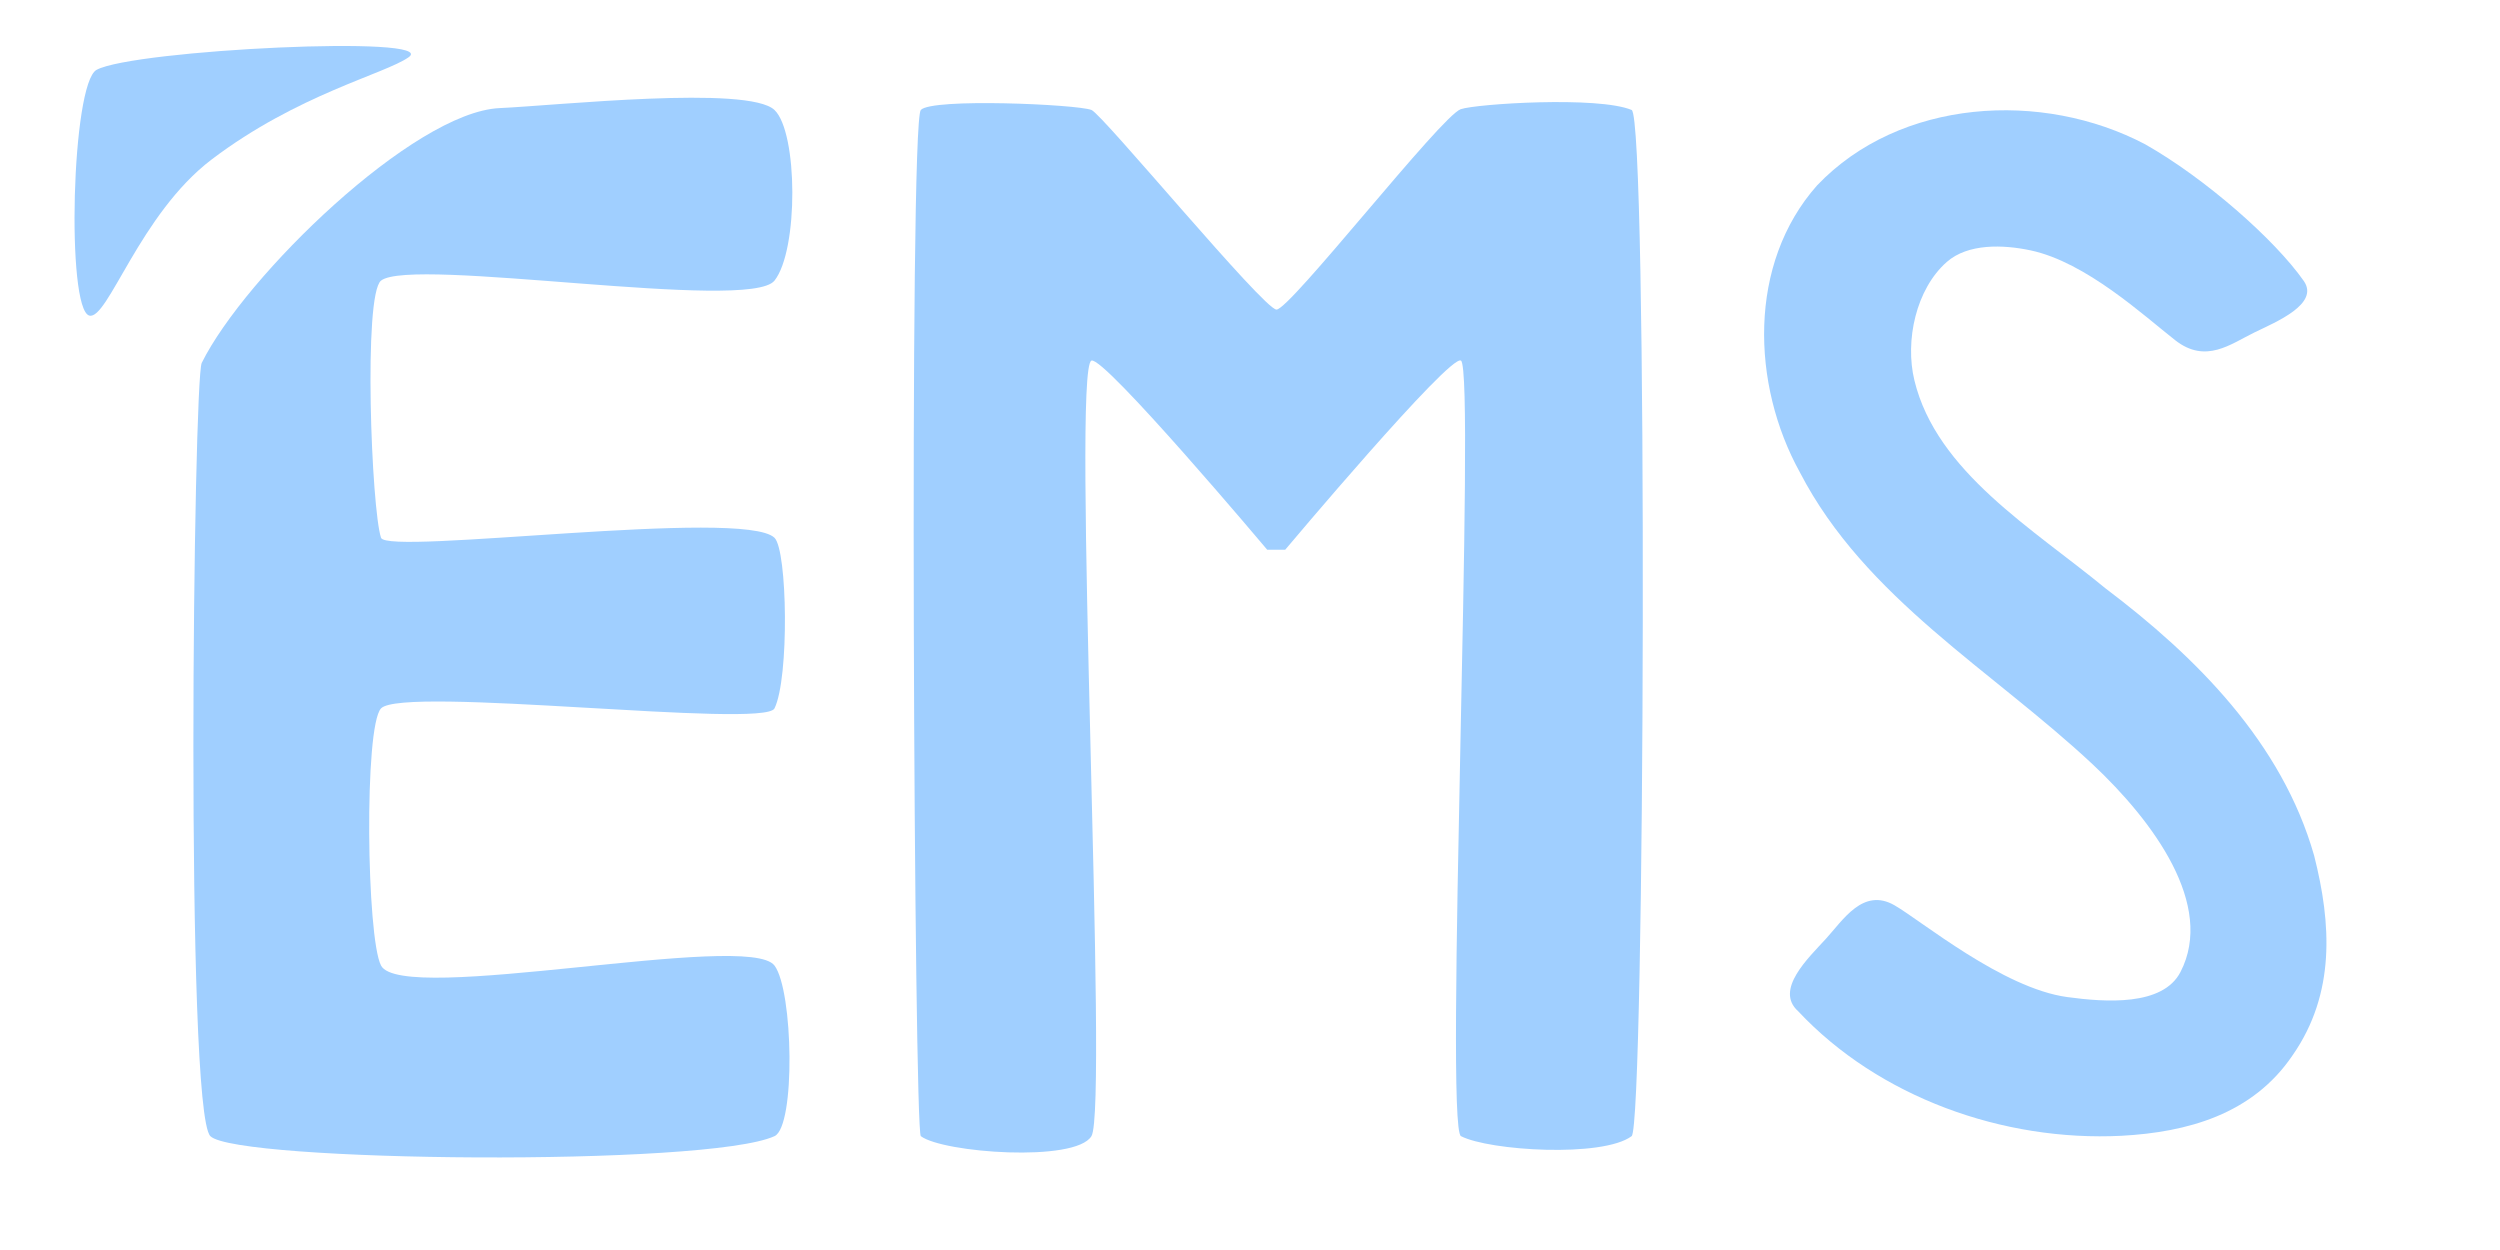 <?xml version="1.0" encoding="UTF-8" standalone="no"?>
<!-- Created with Inkscape (http://www.inkscape.org/) -->

<svg
   width="512"
   height="256"
   viewBox="0 0 135.467 67.733"
   version="1.1"
   id="svg5"
   inkscape:version="1.2.1 (9c6d41e410, 2022-07-14)"
   sodipodi:docname="ems.svg"
   xmlns:inkscape="http://www.inkscape.org/namespaces/inkscape"
   xmlns:sodipodi="http://sodipodi.sourceforge.net/DTD/sodipodi-0.dtd"
   xmlns="http://www.w3.org/2000/svg"
   xmlns:svg="http://www.w3.org/2000/svg">
  <sodipodi:namedview
     id="namedview7"
     pagecolor="#505050"
     bordercolor="#eeeeee"
     borderopacity="1"
     inkscape:showpageshadow="0"
     inkscape:pageopacity="0"
     inkscape:pagecheckerboard="0"
     inkscape:deskcolor="#505050"
     inkscape:document-units="mm"
     showgrid="false"
     inkscape:zoom="1.4142136"
     inkscape:cx="248.19448"
     inkscape:cy="101.82338"
     inkscape:window-width="1920"
     inkscape:window-height="1009"
     inkscape:window-x="1912"
     inkscape:window-y="-8"
     inkscape:window-maximized="1"
     inkscape:current-layer="layer1" />
  <defs
     id="defs2" />
  <g
     inkscape:label="Layer 1"
     inkscape:groupmode="layer"
     id="layer1">
    <path
       id="rect476"
       style="fill:#a0cfff;stroke-width:0.265;stroke-linecap:round;stroke-linejoin:round;paint-order:markers fill stroke;fill-opacity:1"
       d="m 10.932,19.663 c -0.449,0.905 -0.914,40.531 0.468,41.902 1.414,1.402 26.918,1.668 30.567,0 1.15,-0.526 1.018,-7.894 0,-9.246 -1.424,-1.891 -20.191,2.173 -21.32,0 -0.786,-1.511 -0.924,-12.954 0,-13.933 1.175,-1.245 20.774,1.116 21.32,0 0.807,-1.647 0.701,-8.566 0,-9.246 -1.675,-1.624 -20.994,0.965 -21.32,0 -0.52,-1.54 -0.971,-13.165 0,-13.934 1.66,-1.314 19.954,1.725 21.32,0 1.308,-1.653 1.27,-8.038 0,-9.246 C 40.548,4.608 30.188,5.715 27.074,5.857 22.418,6.068 13.271,14.949 10.932,19.663 Z"
       sodipodi:nodetypes="ssssssssssssss" />
    <path
       id="rect476-98"
       style="fill:#a0cfff;stroke-width:0.265;stroke-linecap:round;stroke-linejoin:round;paint-order:markers fill stroke;fill-opacity:1"
       d="m 49.896,5.958 c -0.651,0.712 -0.361,55.332 0,55.606 1.193,0.904 8.365,1.438 9.246,0 0.928,-1.514 -1.083,-41.607 0,-42.024 0.677,-0.261 9.524,10.248 9.524,10.248 v 5.16e-4 h 5.17e-4 0.973 v -0.001 l 0.001,0.001 c 0,0 8.947,-10.647 9.525,-10.248 0.807,0.556 -0.902,41.558 0,42.024 1.535,0.792 7.671,1.175 9.247,0 0.724,-0.54 0.888,-55.234 0,-55.606 C 86.598,5.198 79.997,5.625 79.153,5.916 78.091,6.282 69.884,16.805 69.167,16.775 68.454,16.744 59.739,6.187 59.143,5.958 c -0.802,-0.307 -8.649,-0.654 -9.247,0 z"
       sodipodi:nodetypes="ssssccccccssssssss" />
    <path
       style="fill:#a0cfff;stroke-width:0.257;stroke-linecap:round;stroke-linejoin:round;paint-order:markers fill stroke;fill-opacity:1"
       id="path1689"
       d="M 116.25,7.824 C 110.666,4.877 102.95,5.336 98.462,10.045 c -3.76,4.242 -3.565,10.787 -0.929,15.555 3.533,6.816 10.427,10.729 15.861,15.816 3.31,3.107 6.628,7.633 4.76,11.252 -0.962,1.863 -4.064,1.642 -6.141,1.359 -3.499,-0.477 -7.913,-4.143 -9.355,-4.972 -1.704,-0.979 -2.789,0.801 -3.721,1.819 -0.944,1.033 -2.797,2.764 -1.501,3.921 4.364,4.659 11.111,7.076 17.53,6.749 3.542,-0.194 7.094,-1.149 9.267,-4.368 2.328,-3.35 2.095,-7.138 1.162,-10.814 -1.739,-6.11 -6.376,-10.761 -11.309,-14.483 -3.918,-3.229 -9.147,-6.309 -10.35,-11.264 -0.524,-2.156 0.088,-4.957 1.755,-6.421 1.148,-1.008 3.046,-0.944 4.541,-0.627 3.008,0.639 6.152,3.552 7.836,4.869 1.657,1.296 3.001,0.206 4.294,-0.423 1.158,-0.563 3.543,-1.542 2.672,-2.789 -1.564,-2.24 -5.351,-5.568 -8.584,-7.4 z"
       sodipodi:nodetypes="ccccaasacccccaaasasc" />
    <path
       style="fill:#a0cfff;stroke-width:0.372;stroke-linecap:round;stroke-linejoin:round;paint-order:markers fill stroke;fill-opacity:1"
       d="M 4.839,17.1 C 5.839,17.37 7.571,11.597 11.473,8.638 16.129,5.107 20.841,4.017 22.142,3.102 23.878,1.88 7.257,2.695 5.235,3.783 3.873,4.515 3.583,16.762 4.839,17.1 Z"
       id="path1797"
       sodipodi:nodetypes="sssss" />
  </g>
</svg>
